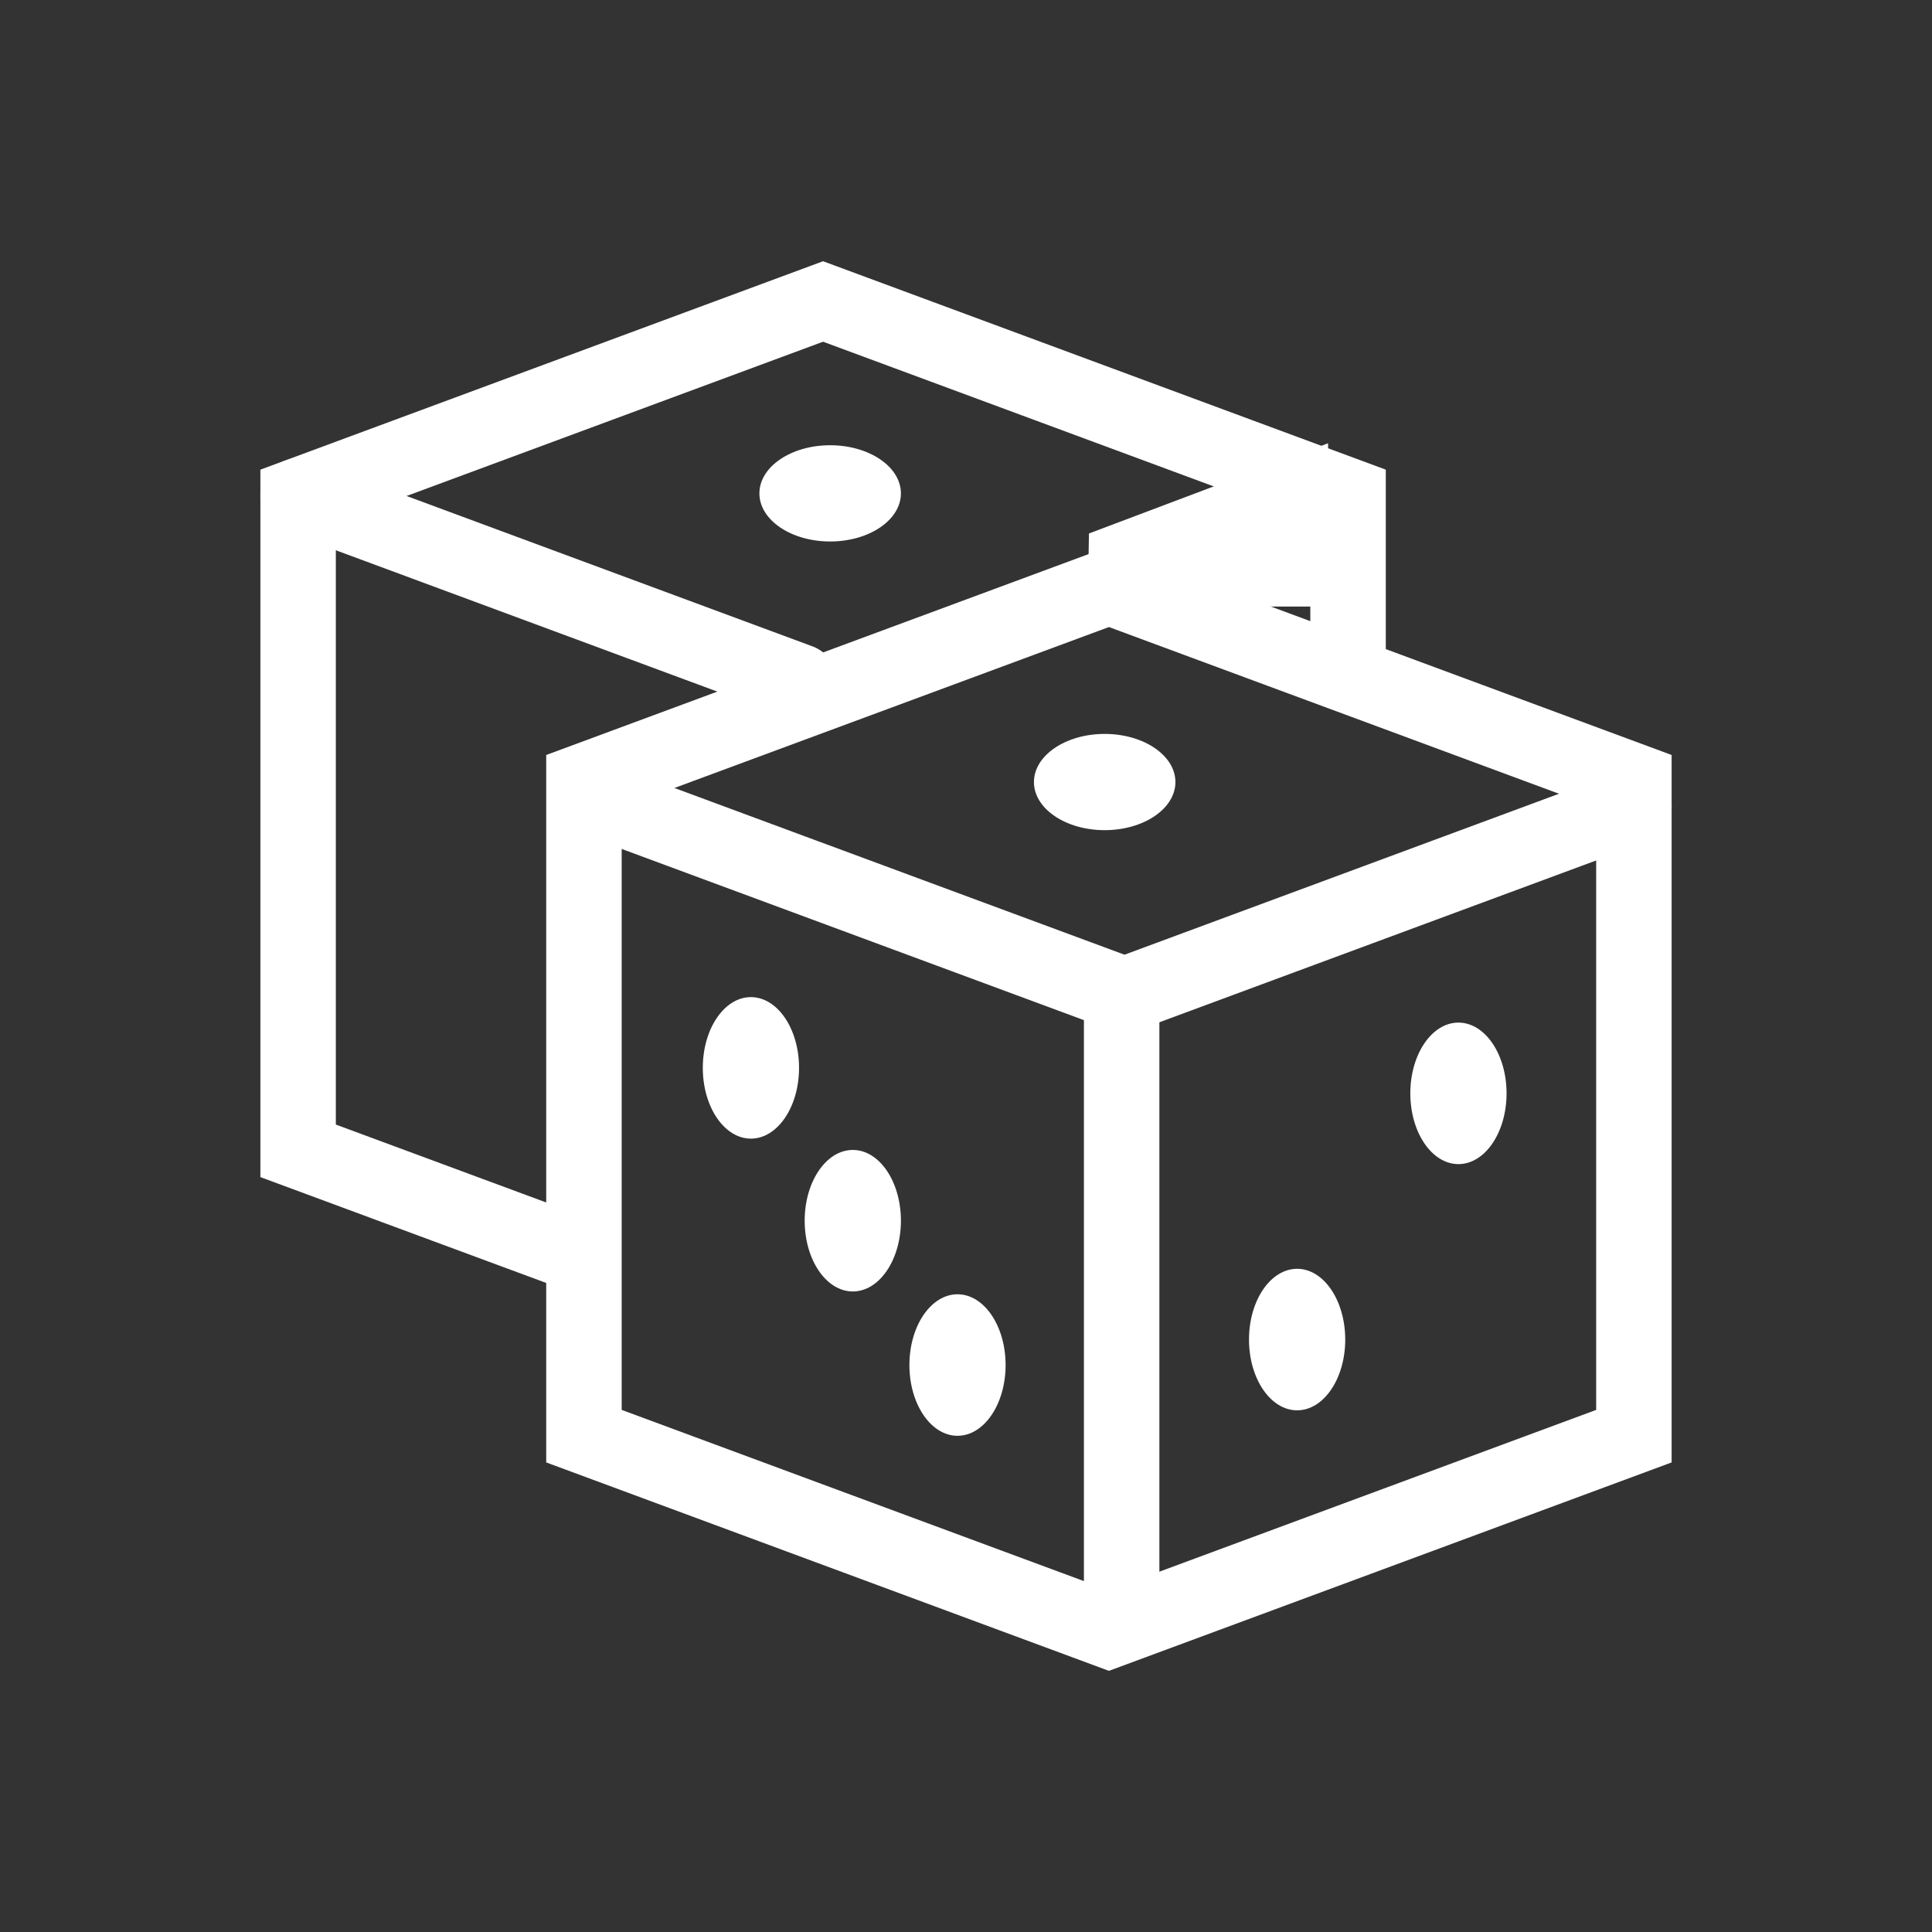 <svg width="48" height="48" viewBox="0 0 48 48" fill="none" xmlns="http://www.w3.org/2000/svg">
<rect x="0" y="0" width="48" height="48" fill="#333333" stroke="none"/>
<g clip-path="url(#clip0_921_463)">
<mask id="mask0_921_463" style="mask-type:luminance" maskUnits="userSpaceOnUse" x="6" y="6" width="36" height="36">
<path d="M42 6H6V42H42V6Z" fill="white"/>
<path d="M27.023 15.066L27.055 13.254L32.996 11.013L33 15.07L27.023 15.066Z" fill="white"/>
<path d="M19.852 26.531C19.852 27.502 19.316 28.289 18.656 28.289C17.996 28.289 17.461 27.502 17.461 26.531C17.461 25.56 17.996 24.773 18.656 24.773C19.316 24.773 19.852 25.56 19.852 26.531Z" fill="white"/>
<path d="M22.383 30.328C22.383 31.299 21.848 32.086 21.188 32.086C20.527 32.086 19.992 31.299 19.992 30.328C19.992 29.357 20.527 28.57 21.188 28.57C21.848 28.57 22.383 29.357 22.383 30.328Z" fill="white"/>
<path d="M24.984 33.914C24.984 34.885 24.449 35.672 23.789 35.672C23.129 35.672 22.594 34.885 22.594 33.914C22.594 32.943 23.129 32.156 23.789 32.156C24.449 32.156 24.984 32.943 24.984 33.914Z" fill="white"/>
<path d="M35.039 27.164C35.039 28.135 35.574 28.922 36.234 28.922C36.895 28.922 37.43 28.135 37.43 27.164C37.43 26.193 36.895 25.406 36.234 25.406C35.574 25.406 35.039 26.193 35.039 27.164Z" fill="white"/>
<path d="M27.445 20.625C28.416 20.625 29.203 20.09 29.203 19.43C29.203 18.77 28.416 18.234 27.445 18.234C26.474 18.234 25.688 18.77 25.688 19.43C25.688 20.09 26.474 20.625 27.445 20.625Z" fill="white"/>
<path d="M20.625 13.453C21.596 13.453 22.383 12.918 22.383 12.258C22.383 11.598 21.596 11.062 20.625 11.062C19.654 11.062 18.867 11.598 18.867 12.258C18.867 12.918 19.654 13.453 20.625 13.453Z" fill="white"/>
<path d="M31.031 33.281C31.031 34.252 31.566 35.039 32.227 35.039C32.887 35.039 33.422 34.252 33.422 33.281C33.422 32.31 32.887 31.523 32.227 31.523C31.566 31.523 31.031 32.31 31.031 33.281Z" fill="white"/>
</mask>
<g mask="url(#mask0_921_463)">
<mask id="mask1_921_463" style="mask-type:luminance" maskUnits="userSpaceOnUse" x="6" y="6" width="36" height="36">
<path d="M6 6H42V42H6V6Z" fill="white"/>
</mask>
<g mask="url(#mask1_921_463)">
<path d="M40.594 20.031L27.938 24.719L15.281 20.031" stroke="white" stroke-width="1.875" stroke-miterlimit="10" stroke-linecap="round"/>
<path d="M14.508 19.41V35.681L27.551 40.512L40.594 35.681V19.41L27.551 14.579L14.508 19.41Z" stroke="white" stroke-width="1.875" stroke-miterlimit="10" stroke-linecap="round"/>
<path d="M27.867 23.727V40.512" stroke="white" stroke-width="1.875" stroke-miterlimit="10"/>
<path d="M19.861 16.938L7.406 12.324" stroke="white" stroke-width="1.875" stroke-miterlimit="10" stroke-linecap="round"/>
</g>
<path d="M27.023 15.066L27.055 13.254L32.996 11.013L33 15.07L27.023 15.066Z" fill="white"/>
<mask id="mask2_921_463" style="mask-type:luminance" maskUnits="userSpaceOnUse" x="6" y="6" width="36" height="36">
<path d="M6 6H42V42H6V6Z" fill="white"/>
</mask>
<g mask="url(#mask2_921_463)">
<path d="M33.492 16.539V12.321L20.449 7.49L7.406 12.321V28.592L14.346 31.162" stroke="white" stroke-width="1.875" stroke-miterlimit="10" stroke-linecap="round"/>
<path d="M19.852 26.531C19.852 27.502 19.316 28.289 18.656 28.289C17.996 28.289 17.461 27.502 17.461 26.531C17.461 25.56 17.996 24.773 18.656 24.773C19.316 24.773 19.852 25.56 19.852 26.531Z" fill="white"/>
<path d="M22.383 30.328C22.383 31.299 21.848 32.086 21.188 32.086C20.527 32.086 19.992 31.299 19.992 30.328C19.992 29.357 20.527 28.57 21.188 28.57C21.848 28.57 22.383 29.357 22.383 30.328Z" fill="white"/>
<path d="M24.984 33.914C24.984 34.885 24.449 35.672 23.789 35.672C23.129 35.672 22.594 34.885 22.594 33.914C22.594 32.943 23.129 32.156 23.789 32.156C24.449 32.156 24.984 32.943 24.984 33.914Z" fill="white"/>
<path d="M35.039 27.164C35.039 28.135 35.574 28.922 36.234 28.922C36.895 28.922 37.43 28.135 37.43 27.164C37.43 26.193 36.895 25.406 36.234 25.406C35.574 25.406 35.039 26.193 35.039 27.164Z" fill="white"/>
<path d="M27.445 20.625C28.416 20.625 29.203 20.09 29.203 19.43C29.203 18.77 28.416 18.234 27.445 18.234C26.474 18.234 25.688 18.77 25.688 19.43C25.688 20.09 26.474 20.625 27.445 20.625Z" fill="white"/>
<path d="M20.625 13.453C21.596 13.453 22.383 12.918 22.383 12.258C22.383 11.598 21.596 11.062 20.625 11.062C19.654 11.062 18.867 11.598 18.867 12.258C18.867 12.918 19.654 13.453 20.625 13.453Z" fill="white"/>
<path d="M31.031 33.281C31.031 34.252 31.566 35.039 32.227 35.039C32.887 35.039 33.422 34.252 33.422 33.281C33.422 32.31 32.887 31.523 32.227 31.523C31.566 31.523 31.031 32.31 31.031 33.281Z" fill="white"/>
</g>
</g>
</g>
<defs>
<clipPath id="clip0_921_463">
<rect width="36" height="36" fill="white" transform="translate(6 6)"/>
</clipPath>
</defs>
</svg>
